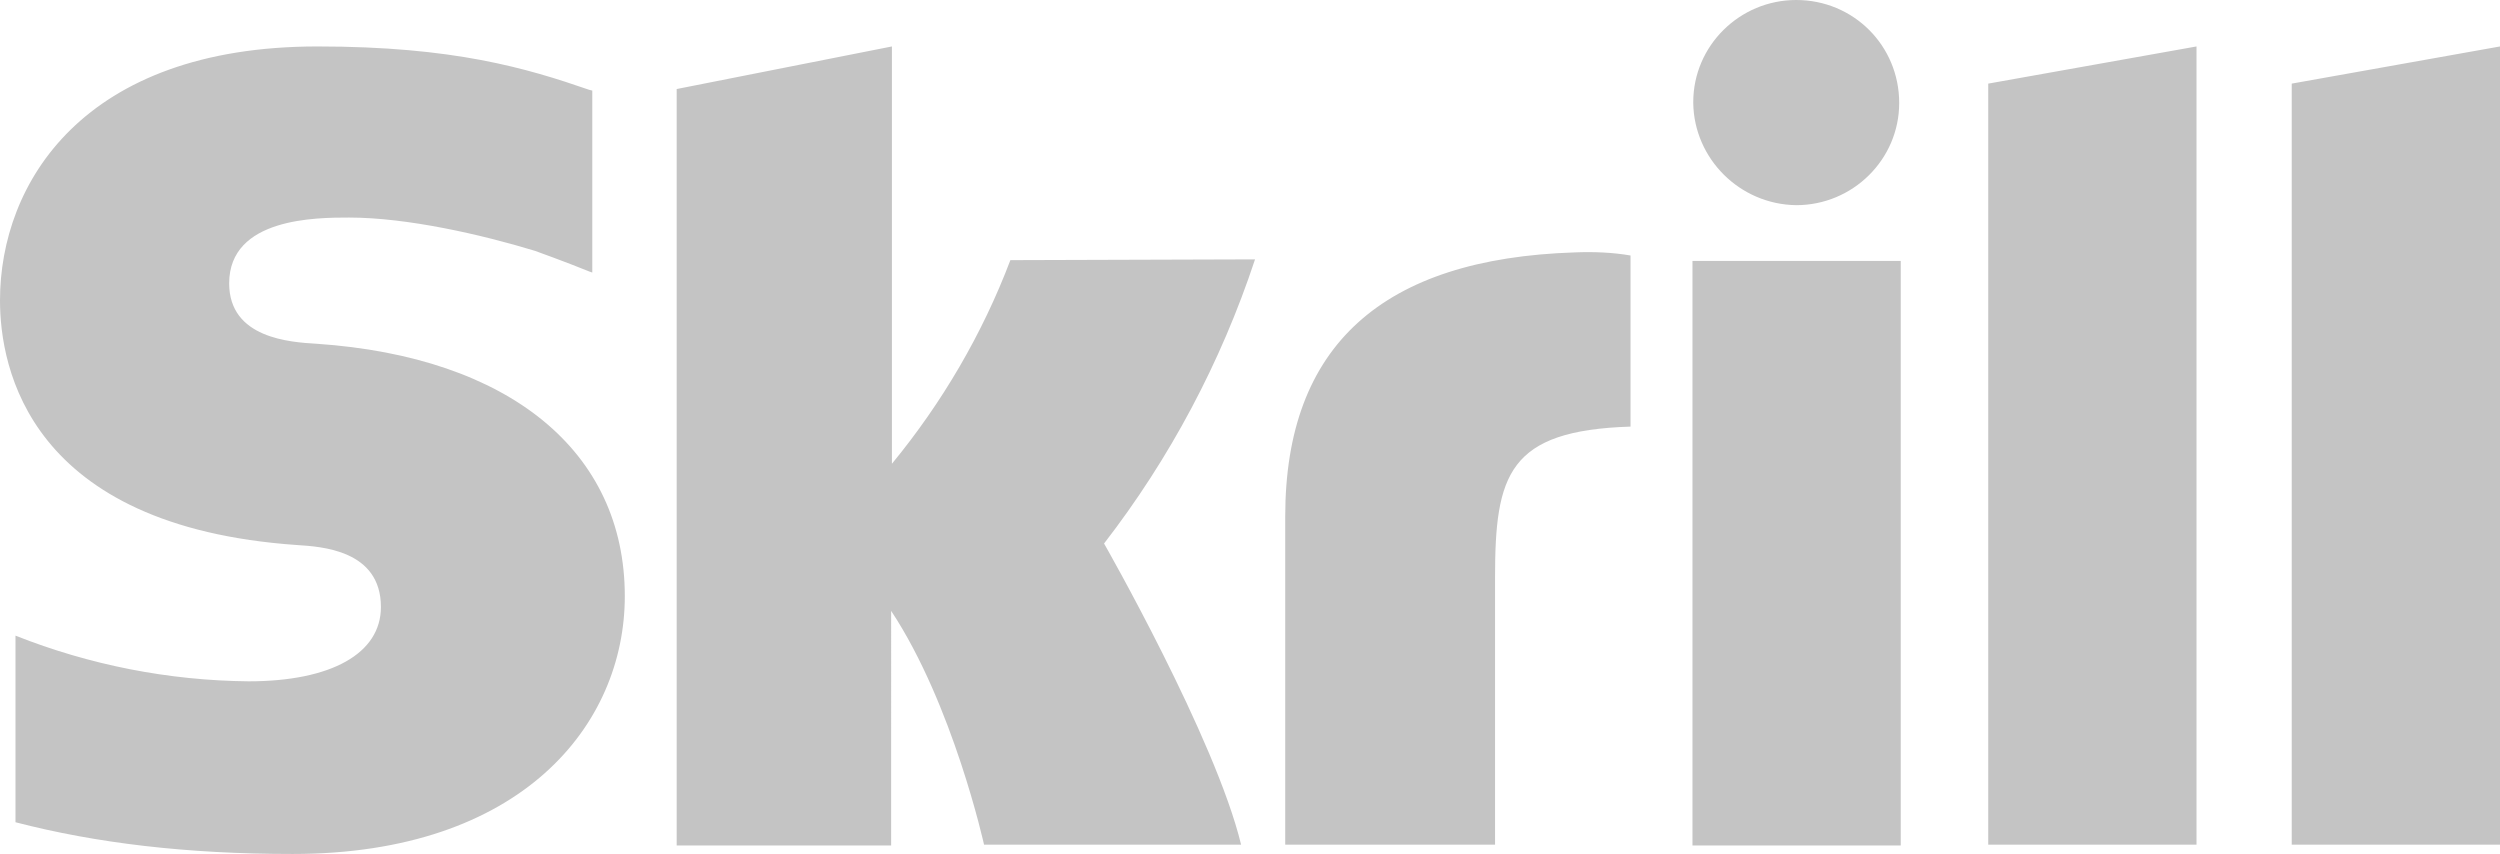 <?xml version="1.0" encoding="utf-8"?>
<!-- Generator: Adobe Illustrator 28.2.0, SVG Export Plug-In . SVG Version: 6.00 Build 0)  -->
<svg version="1.1" id="Layer_1" xmlns="http://www.w3.org/2000/svg" xmlns:xlink="http://www.w3.org/1999/xlink" x="0px" y="0px"
	 viewBox="0 0 322.9 110.3" style="enable-background:new 0 0 322.9 110.3;" xml:space="preserve">
<style type="text/css">
	.st0{fill:#C4C4C4;}
</style>
<g id="Page-1">
	<g id="Skrill-Logo">
		<path id="Shape" class="st0" d="M256.8,10.8L283.7,6v103.1h-26.9V10.8z M296,10.8v98.3h26.9V6L296,10.8z M218.6,109.2h26.9V33.7
			h-26.9V109.2z M40.9,44.4c-3.4-0.2-11.3-0.7-11.3-7.8c0-8.5,11.3-8.5,15.5-8.5c7.5,0,17.1,2.2,24,4.3c0,0,3.9,1.4,7.1,2.7l0.3,0.1
			V11.7l-0.4-0.1C68,8.8,58.6,6,41,6C10.7,6,0,23.7,0,38.8C0,47.5,3.7,68,38.4,70.4c3,0.2,10.8,0.6,10.8,8c0,6-6.4,9.6-17.1,9.6
			c-10.3-0.1-20.5-2.1-30.1-5.9v24.1c10.4,2.7,22.1,4.1,35.8,4.1c29.6,0,42.9-16.7,42.9-33.3C80.7,58.3,65.8,46.1,40.9,44.4z
			 M203.4,32.6c-24.8,0.8-37.4,12-37.4,34.1v42.4h27.1V74.6c0-13.3,1.7-19,17.5-19.5V33C208.3,32.6,205.8,32.5,203.4,32.6z
			 M130.5,33.6c-3.6,9.5-8.8,18.4-15.3,26.3V6l-27.8,5.5v97.7h27.7V78.9c8,12.1,12,30.2,12,30.2h33.2c-3.3-13.7-17.7-38.9-17.7-38.9
			c8.5-11,15.1-23.4,19.5-36.7L130.5,33.6L130.5,33.6z M232,26.5c7.3,0,13.3-5.9,13.3-13.2C245.3,5.9,239.4,0,232,0
			c-7.3,0-13.3,5.9-13.3,13.2c0,0,0,0,0,0.1C218.8,20.5,224.7,26.4,232,26.5L232,26.5z"/>
	</g>
</g>
</svg>
